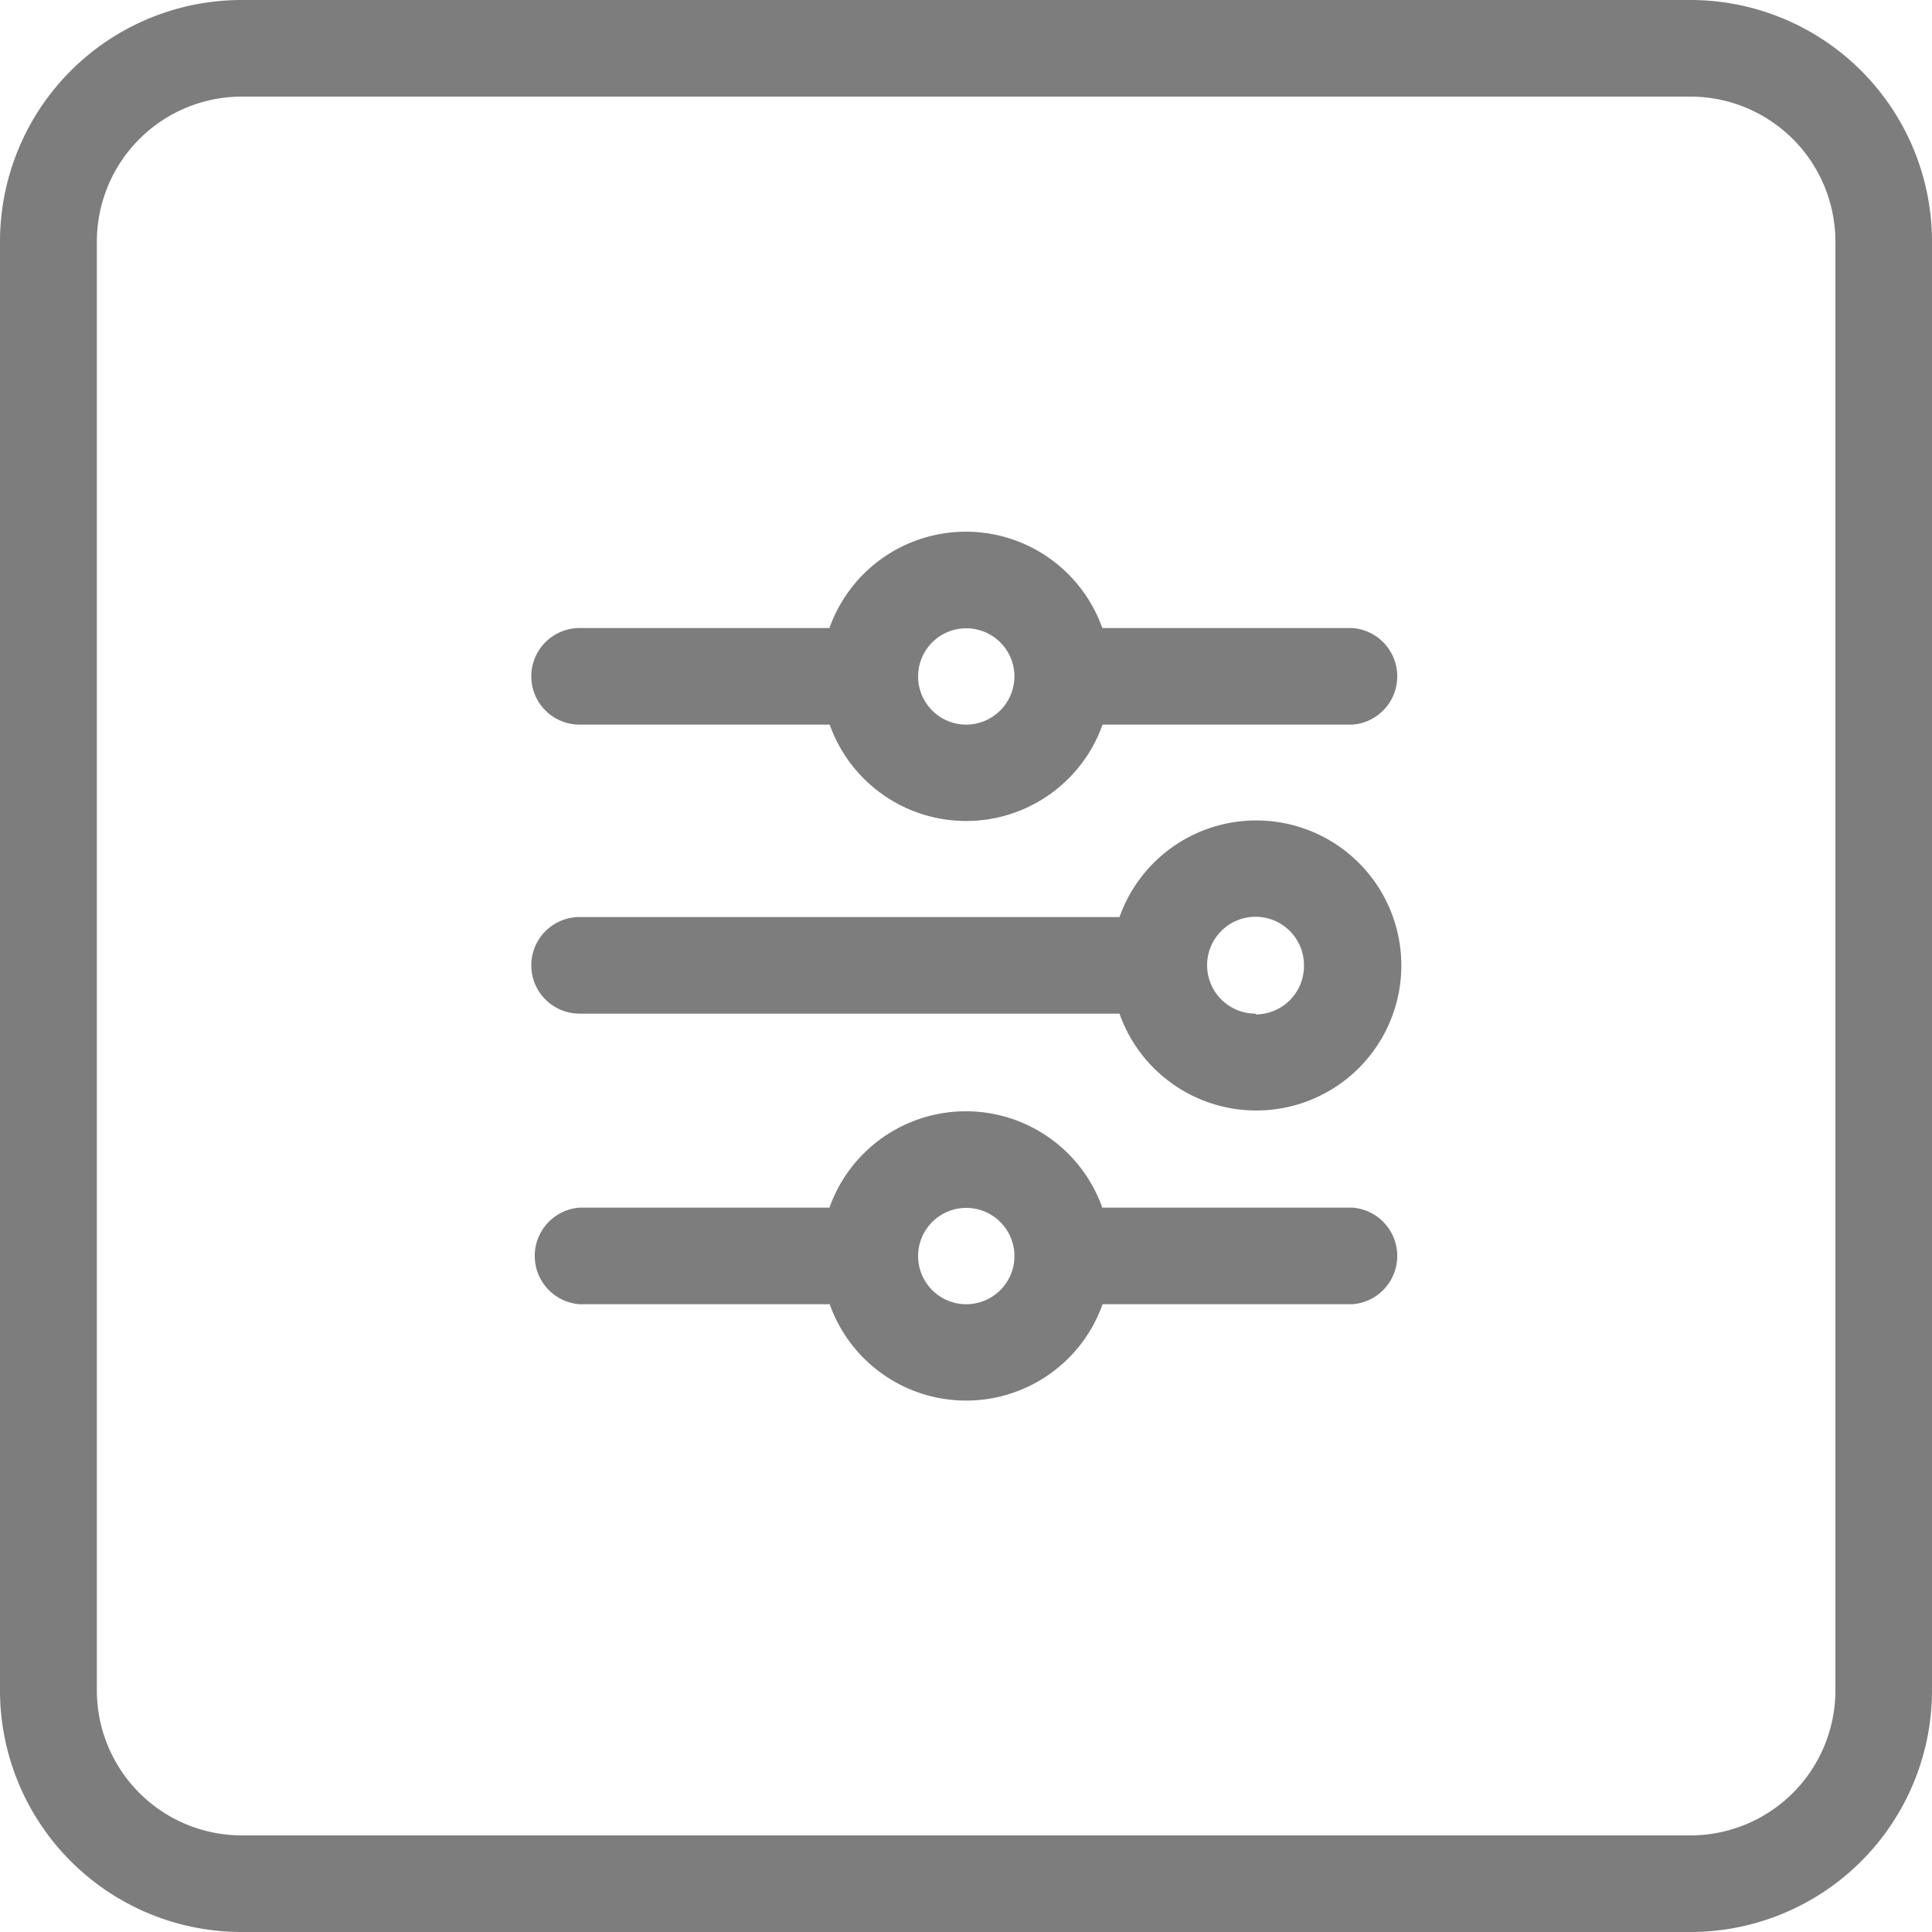 <svg xmlns="http://www.w3.org/2000/svg" id="Calque_1" data-name="Calque 1" viewBox="0 0 73 73"><defs><style>.cls-1{fill:#7d7d7d;}</style></defs><title>Innovation-icone</title><path class="cls-1" d="M63.88,0H9.13A9.13,9.13,0,0,0,0,9.13V63.88A9.13,9.13,0,0,0,9.13,73H63.88A9.13,9.13,0,0,0,73,63.88V9.13A9.13,9.13,0,0,0,63.88,0Zm5.47,63.88a5.48,5.48,0,0,1-5.47,5.47H9.13a5.48,5.48,0,0,1-5.47-5.47V9.13A5.48,5.48,0,0,1,9.13,3.65H63.88a5.48,5.48,0,0,1,5.47,5.48Z"></path><path class="cls-1" d="M51.1,23.73H41.65a5.47,5.47,0,0,0-10.31,0H21.9a1.82,1.82,0,1,0,0,3.65h9.45a5.47,5.47,0,0,0,10.31,0H51.1a1.83,1.83,0,0,0,0-3.65ZM36.5,27.38a1.82,1.82,0,1,1,1.83-1.82A1.83,1.83,0,0,1,36.5,27.38Z"></path><path class="cls-1" d="M51.1,45.63H41.65a5.47,5.47,0,0,0-10.31,0H21.9a1.83,1.83,0,0,0,0,3.65h9.45a5.47,5.47,0,0,0,10.31,0H51.1a1.83,1.83,0,0,0,0-3.65ZM36.5,49.28a1.82,1.82,0,1,1,1.83-1.82A1.82,1.82,0,0,1,36.5,49.28Z"></path><path class="cls-1" d="M47.45,31a5.48,5.48,0,0,0-5.15,3.65H21.9a1.82,1.82,0,1,0,0,3.65H42.3A5.48,5.48,0,1,0,47.45,31Zm0,7.3a1.83,1.83,0,1,1,1.82-1.83A1.83,1.83,0,0,1,47.45,38.33Z"></path></svg>